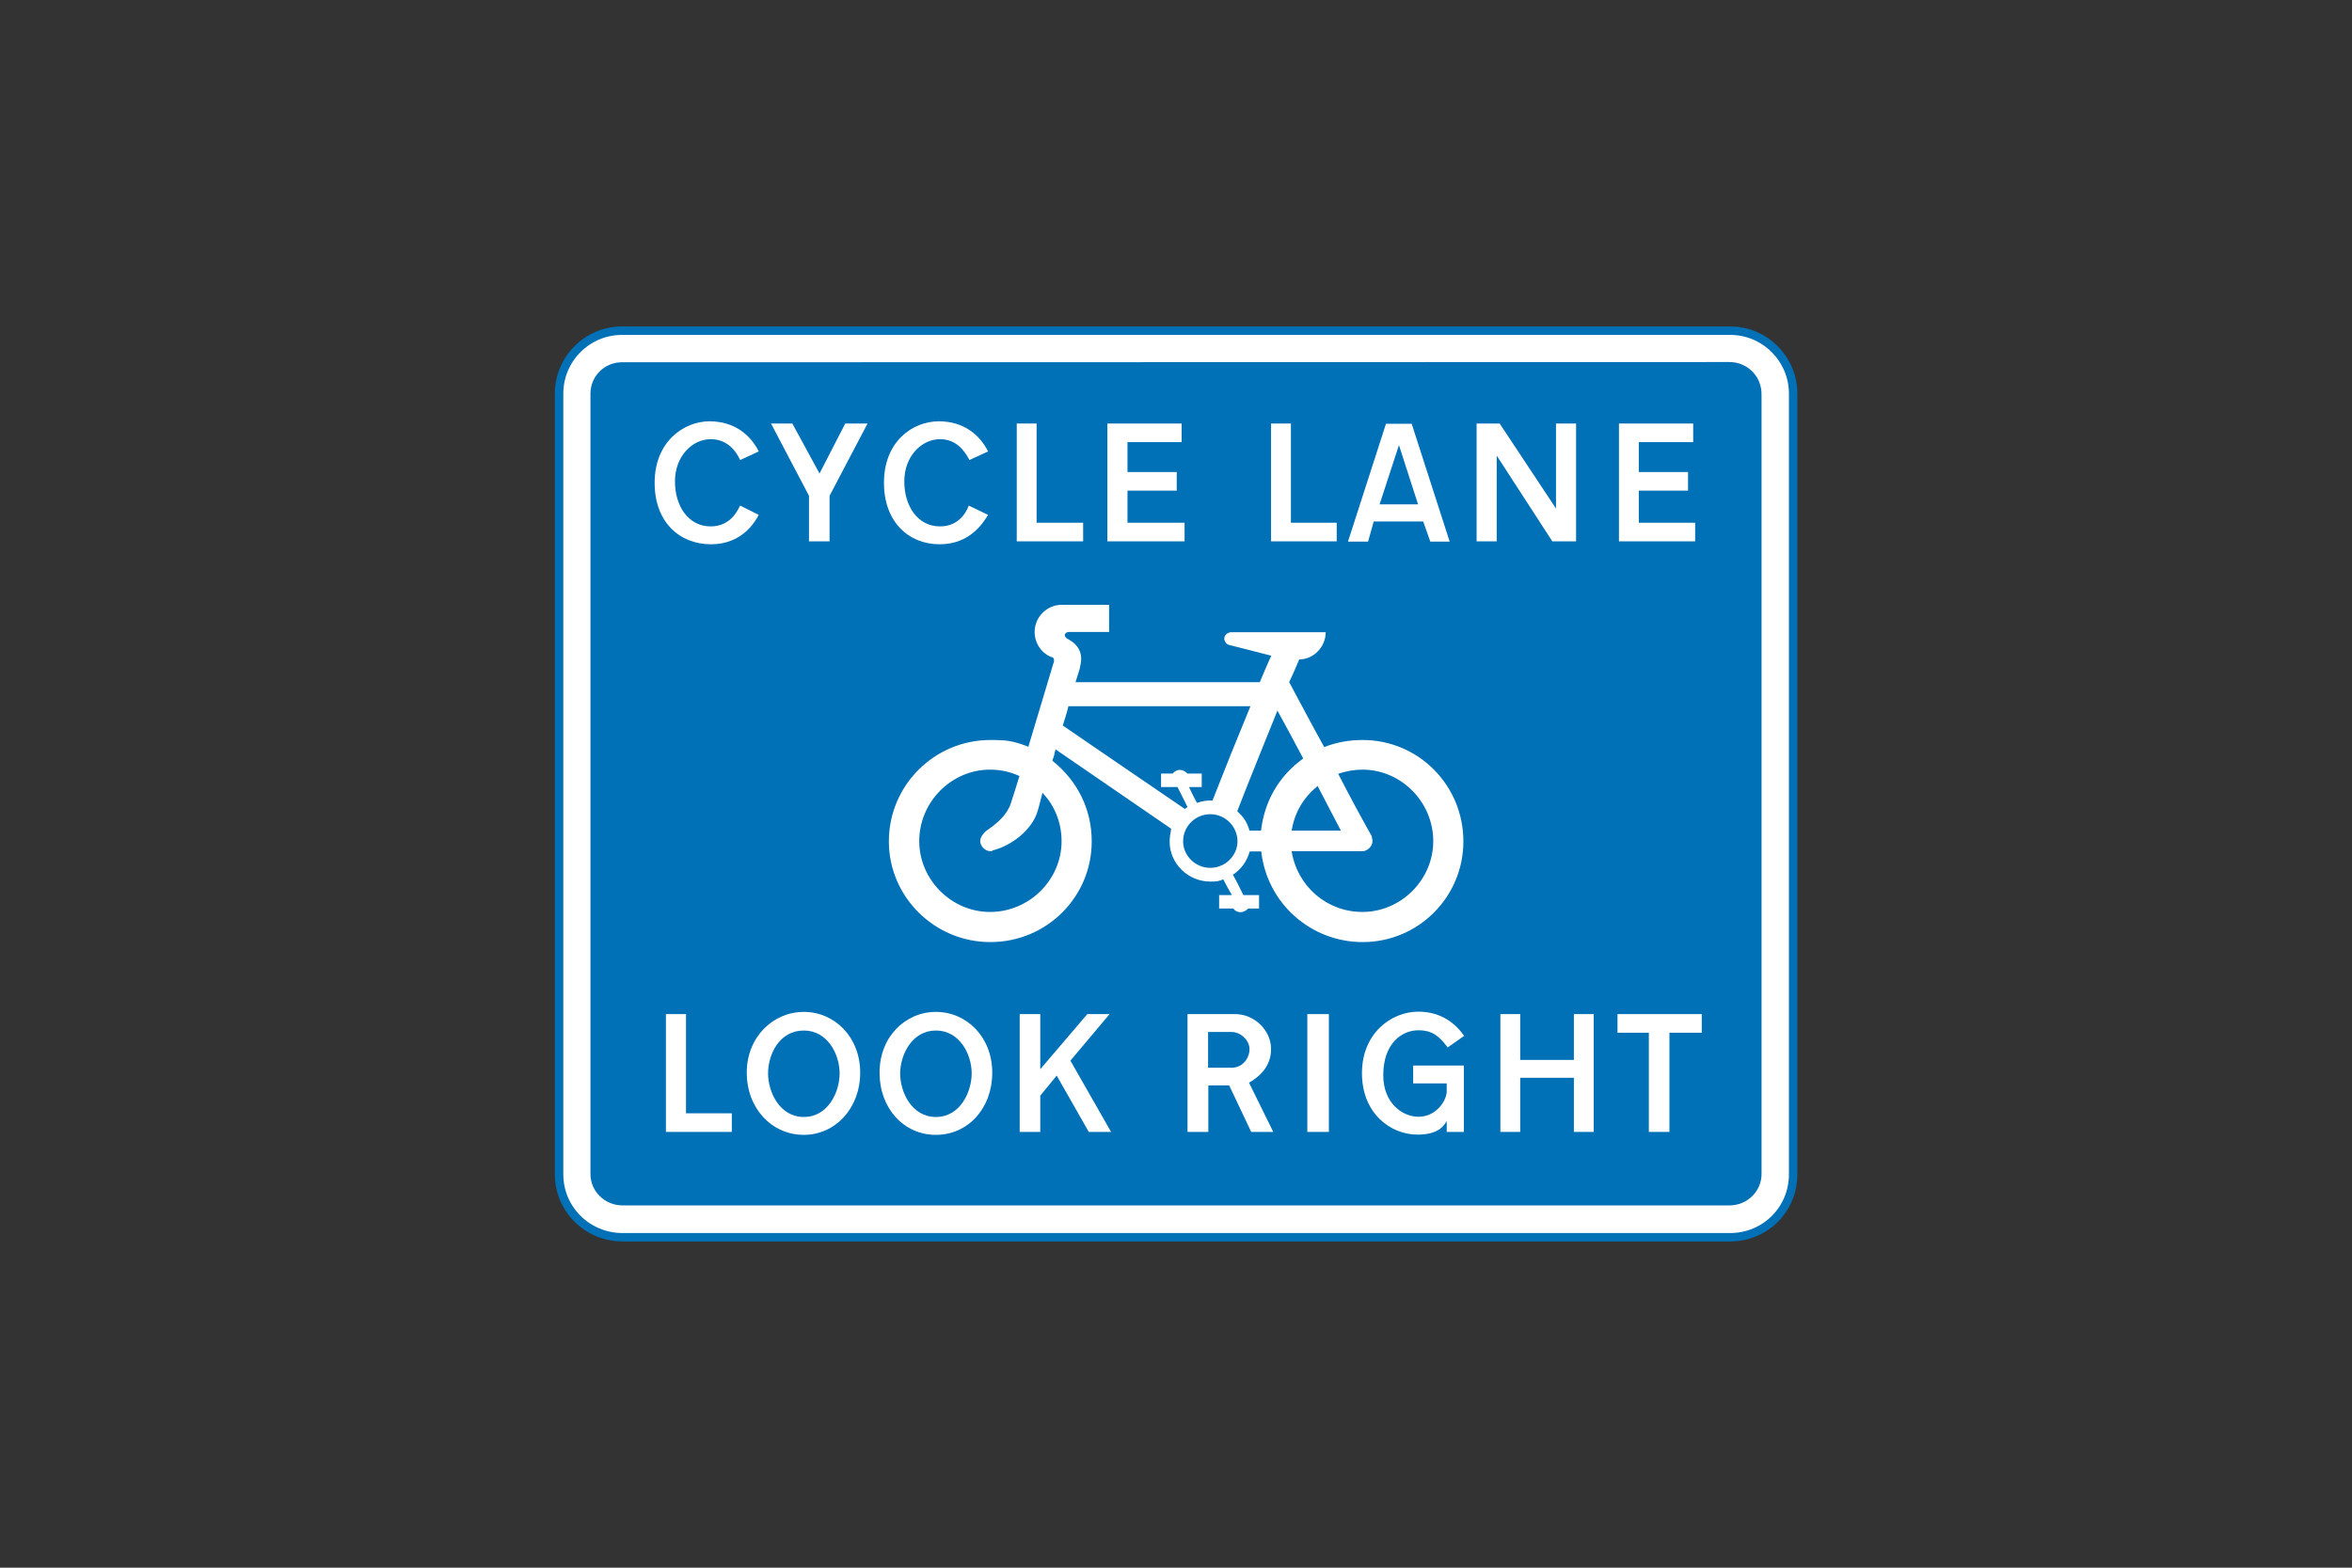 <?xml version="1.0" encoding="utf-8"?>
<!-- Generator: Adobe Illustrator 26.0.2, SVG Export Plug-In . SVG Version: 6.00 Build 0)  -->
<svg version="1.1" id="Layer_1" xmlns="http://www.w3.org/2000/svg" xmlns:xlink="http://www.w3.org/1999/xlink" x="0px" y="0px"
	 viewBox="0 0 960 640" style="enable-background:new 0 0 960 640;" xml:space="preserve">
<rect x="0" y="0" width="960" height="640" fill="#333333" stroke="none"/>
<style type="text/css">
	.st0{fill-rule:evenodd;clip-rule:evenodd;fill:#FFFFFF;stroke:#0070B7;stroke-width:3.443;stroke-miterlimit:10;}
	.st1{fill-rule:evenodd;clip-rule:evenodd;fill:#0070B7;}
	.st2{fill-rule:evenodd;clip-rule:evenodd;fill:#FFFFFF;}
</style>
<g>
	<path class="st0" d="M706.2,135c14.3,0,25.7,11.7,25.7,25.7v318.7c0,14.3-11.4,25.7-25.7,25.7H254.1c-14.3,0-25.9-11.4-25.9-25.7
		V160.7c0-14.2,11.5-25.7,25.7-25.7c0.1,0,0.2,0,0.3,0L706.2,135L706.2,135z"/>
	<path class="st1" d="M705.9,147.8c7.3,0,13.1,5.8,13.1,13.1v318.4c0,7-5.8,12.8-13.1,12.8H254.1c-7.3,0-13.1-5.8-13.1-12.8V161
		c0-0.1,0-0.2,0-0.3c0-7.1,5.7-12.8,12.8-12.8c0.1,0,0.2,0,0.3,0L705.9,147.8z"/>
	<path class="st2" d="M590.5,445.8v-3.5h-13.7V435h20.7v27.1h-7v-4.4l0,0c-0.9,1.2-2.6,5.5-11.9,5.5c-11.1,0-22.7-8.7-22.7-25.1
		c0-16.3,12-25.1,23-25.1c9.6,0,15.5,5.2,18.7,9.9l0,0l-6.7,4.7l0,0c-3.2-4.1-5.8-7-12-7c-6.4,0-14.3,5-14.3,18.4l0,0
		c0,11.4,7.9,16.9,14.3,16.9C585.8,456,590.2,449.9,590.5,445.8L590.5,445.8z"/>
	<polygon class="st2" points="633.6,432.7 642.4,432.7 642.4,414 650.5,414 650.5,462.1 642.4,462.1 642.4,440 620.5,440 
		620.5,462.1 612.4,462.1 612.4,414 620.5,414 620.5,432.7 628.7,432.7 	"/>
	<polygon class="st2" points="533.6,414 542.4,414 542.4,462.1 533.6,462.1 	"/>
	<polygon class="st2" points="424.6,421.6 424.6,414 416.2,414 416.2,462.1 424.6,462.1 424.6,447.3 431.3,439.1 444.4,462.1 
		453.5,462.1 436.9,433 452.9,414 443.8,414 424.6,436.5 	"/>
	<path class="st2" d="M328.1,413.1c12.5,0,23,10.2,23,24.8c0,14.6-10.2,25.4-23,25.4l0,0c-13.1,0-23.3-10.8-23.3-25.4
		C304.8,423.3,315.6,413.1,328.1,413.1L328.1,413.1z M328.1,420.7c9.6,0,14.6,9.6,14.6,17.5c0,7.6-4.7,17.8-14.6,17.8l0,0
		c-9.9,0-14.6-10.2-14.6-17.8C313.5,430.3,318.2,420.7,328.1,420.7L328.1,420.7z"/>
	<path class="st2" d="M502.7,421.3h-9.6v14.6h9.6l0,0c4.4,0,7.3-3.8,7.3-7.6C510,424.8,506.5,421.3,502.7,421.3L502.7,421.3z
		 M504.2,414h-19.5v48.1h8.5v-19h8.5l9,19h9l-9.9-20.1l0,0c2.6-1.5,9-5.5,9-13.7C518.8,420.4,511.8,414,504.2,414L504.2,414z"/>
	<polygon class="st2" points="677.7,462.1 681.4,462.1 681.4,421.6 694.6,421.6 694.6,414 660.2,414 660.2,421.6 673,421.6 
		673,462.1 676.5,462.1 	"/>
	<polygon class="st2" points="280,430.9 280,414 271.8,414 271.8,462.1 298.7,462.1 298.7,454.5 280,454.5 280,436.8 	"/>
	<path class="st2" d="M382,413.1c12.5,0,23,10.2,23,24.8c0,14.6-9.9,25.4-23,25.4l0,0c-13.1,0-23-10.8-23-25.4
		C359,423.3,369.5,413.1,382,413.1L382,413.1z M382,420.7c9.6,0,14.6,9.6,14.6,17.5c0,7.6-4.7,17.8-14.6,17.8l0,0
		c-9.9,0-14.6-10.2-14.6-17.8C367.5,430.3,372.4,420.7,382,420.7L382,420.7z"/>
	<path class="st2" d="M578.8,205.9h-15.7l7.9-24.2L578.8,205.9z M571.2,212.9h-10.5l-2.3,8.2h-8.2l15.5-48.1h10.5l15.5,48.1h-7.9
		l-2.9-8.2H571.2z"/>
	<path class="st2" d="M309.7,184.3l-7.6,3.5l0,0c-2-4.4-5.8-8.5-12-8.5c-7.6,0-14.6,7-14.6,17.2c0,10.2,5.5,18.4,14.6,18.4
		c8.7,0,11.4-7.6,12-8.5l0,0l7.6,3.8l0,0c-1.7,3.2-7,12-19.5,12c-12.8,0-23-9-23-25.1c0-16.9,12-25.1,22.4-25.1
		C300.1,172,306.5,177.9,309.7,184.3L309.7,184.3z"/>
	<polygon class="st2" points="466.9,172.9 452,172.9 452,221 483.5,221 483.5,213.4 460.2,213.4 460.2,200.3 480.3,200.3 
		480.3,192.7 460.2,192.7 460.2,180.5 482.3,180.5 482.3,172.9 477.4,172.9 	"/>
	<polygon class="st2" points="423.1,189.8 423.1,172.9 415,172.9 415,221 442.1,221 442.1,213.4 423.1,213.4 423.1,196 	"/>
	<polygon class="st2" points="643.3,198 643.3,172.9 635.1,172.9 635.1,207.6 612.1,172.9 602.7,172.9 602.7,221 610.9,221 
		610.9,186 633.6,221 643.3,221 643.3,206.7 	"/>
	<polygon class="st2" points="336.6,221 338.6,221 338.6,202.4 354.1,172.9 345,172.9 334.5,193.3 323.4,172.9 314.7,172.9 
		330.2,202.4 330.2,221 334.2,221 	"/>
	<path class="st2" d="M403.3,184.3l-7.6,3.5l0,0c-2.3-4.4-5.8-8.5-12-8.5c-7.6,0-14.6,7-14.6,17.2c0,10.2,5.5,18.4,14.6,18.4
		c8.7,0,11.4-7.6,11.7-8.5l0,0l7.9,3.8l0,0c-2,3.2-7.3,12-19.8,12s-22.7-9-22.7-25.1c0-16.9,11.7-25.1,22.4-25.1
		C393.7,172,400.1,177.9,403.3,184.3L403.3,184.3z"/>
	<polygon class="st2" points="526.9,189.8 526.9,172.9 518.8,172.9 518.8,221 545.6,221 545.6,213.4 526.9,213.4 526.9,196 	"/>
	<polygon class="st2" points="675.6,172.9 660.8,172.9 660.8,221 691.9,221 691.9,213.4 668.9,213.4 668.9,200.3 689,200.3 
		689,192.7 668.9,192.7 668.9,180.5 691.1,180.5 691.1,172.9 686.1,172.9 	"/>
	<path class="st2" d="M419.7,305c3.5-11.7,7-23.3,10.5-35c0,0,0,0,0-0.3c0,0,0,0,0-0.3c0-0.6-0.3-0.9-0.9-1.2c0,0,0,0-0.3,0
		c-4.1-1.7-6.7-5.8-6.7-10.2c0-6.1,5-11.1,11.1-11.1c1.2,0,2.6,0,4.1,0c5,0,9.9,0,15.2,0c0,3.5,0,7.3,0,11.1c-4.4,0-9,0-13.7,0
		c-0.9,0-1.7,0-2.9,0c-0.6,0-1.5,0.6-1.5,1.2c0,0.6,0.3,0.9,0.6,1.2c0,0,0,0,0.3,0.3c3.5,1.7,5.8,4.4,5.8,8.2c0,1.7-0.3,2.3-0.6,4.1
		c-0.3,0.9-1.7,5.5-1.7,5.5c25.1,0,50.1,0,75.2,0c1.5-3.5,2.9-7,4.7-10.8c-5.5-1.5-11.4-2.9-17.2-4.4c-1.2-0.3-2-1.5-2-2.6
		c0-1.5,1.5-2.6,2.9-2.6c12.8,0,25.7,0,38.5,0l0,0c0,6.1-5,11.1-10.8,11.1c-1.2,2.9-2.6,6.1-4.1,9.3c4.7,8.7,9.3,17.5,14.3,26.5l0,0
		l0,0c5-2,10.2-2.9,15.7-2.9c22.7,0,41.1,18.4,41.1,41.4c0,22.7-18.4,41.1-41.1,41.1c-21.3,0-39.1-16-41.4-37c0,0,0,0,0.3,0
		c-1.5,0-3.2,0-5,0l0,0c-1.2,4.1-3.5,7.3-7,9.6c0,0,0,0,0-0.3c1.5,2.6,2.9,5.5,4.4,8.5c2,0,4.1,0,6.4,0c0,1.7,0,3.5,0,5.5
		c-1.5,0-2.9,0-4.4,0c-0.9,0.9-2,1.5-3.2,1.5s-2.3-0.6-2.9-1.5c-1.7,0-3.8,0-5.8,0c0-1.7,0-3.5,0-5.5c1.7,0,3.5,0,5.2,0
		c-1.2-2-2.3-4.1-3.5-6.4l0,0c-2.3,0.9-2.9,0.9-5.3,0.9c-9,0-16.6-7.3-16.6-16.3c0-1.7,0.3-3.5,0.6-5c0,0,0,0,0-0.3
		c-15.7-10.8-31.5-21.6-47.2-32.4c-0.3,1.5-0.6,2.9-1.2,4.4c0,0,0,0,0,0.3l0,0c10.2,8.2,16,19.8,16,32.9c0,22.7-18.4,41.1-41.4,41.1
		c-22.7,0-41.4-18.4-41.4-41.1c0-23,18.7-41.4,41.4-41.4c6.7,0,9,0.3,15.2,2.6C419.4,304.7,419.4,304.7,419.7,305L419.7,305z
		 M482.9,343.5c0,5.8,5,10.8,11.1,10.8c6.1,0,11.1-5,11.1-10.8c0-6.1-5-11.1-11.1-11.1C487.9,332.4,482.9,337.3,482.9,343.5
		L482.9,343.5z M425.5,323.6c-0.6,2.3-1.2,5-2,7.6c-2.3,7.6-10.5,14-18.4,16c0,0.3-0.6,0.3-0.9,0.3c-2,0-4.1-2-4.1-4.1
		c0-1.5,0.9-2.6,1.7-3.5c0,0,0.3-0.3,0.6-0.6c4.7-3.2,8.7-6.7,10.2-11.4c1.2-3.5,2.3-7.3,3.5-11.1l0,0c-3.8-1.7-7.6-2.6-12-2.6
		c-15.7,0-28.9,13.1-28.9,29.2c0,15.7,13.1,28.9,28.9,28.9c16,0,29.2-13.1,29.2-28.9c0-7.6-2.9-14.6-7.6-19.5
		C425.8,323.9,425.8,323.9,425.5,323.6L425.5,323.6z M505.1,330.9c5.2-13.4,10.8-27.1,16.3-40.8c3.5,6.4,7,12.8,10.5,19.5
		c0,0,0,0-0.3,0.3c-9.6,7-15.5,17.2-16.9,29.2c0,0,0,0,0.3,0c-1.5,0-3.2,0-5,0l0,0c-0.9-3.2-2.3-5.5-5-7.9
		C505.1,331.2,505.1,331.2,505.1,330.9L505.1,330.9z M537.7,321c-5.8,4.7-9.3,10.8-10.5,18.1l0,0c6.7,0,13.4,0,20.1,0
		c-3.2-6.1-6.4-12.2-9.6-18.4C537.7,320.7,537.7,320.7,537.7,321L537.7,321z M559.9,341.4c0,0.6,0.3,1.2,0.3,2c0,2-2,4.1-4.1,4.1
		c-9.3,0-18.9,0-28.6,0c0,0,0,0-0.3,0c2.3,14.3,14.3,24.8,28.9,24.8c15.7,0,28.9-13.1,28.9-28.9c0-16-13.1-29.2-28.9-29.2
		c-3.2,0-6.7,0.6-9.9,1.7C550.6,324.5,555.2,333,559.9,341.4L559.9,341.4z M484.7,329.5c-1.2-2.6-2.6-5.2-4.1-8.2c-2,0-4.4,0-6.7,0
		c0-1.7,0-3.5,0-5.5c1.5,0,2.9,0,4.4,0c0,0,0,0,0.3,0c0.9-0.9,1.7-1.5,2.9-1.5s2.3,0.6,3.2,1.5l0,0c1.7,0,3.8,0,5.8,0
		c0,1.7,0,3.5,0,5.5c-1.7,0-3.5,0-5.2,0c0.9,2,2,4.1,3.2,6.4c0,0,0,0,0.3,0c1.7-0.6,3.5-0.9,5.2-0.9c0,0,0.3,0,0.6,0c0,0,0,0,0.3,0
		c5-12.8,10.2-25.7,15.5-38.5c-24.8,0-49.6,0-74.3,0c-0.6,2.6-1.5,5.2-2.3,7.9c16.6,11.4,33.2,22.7,49.9,34.1
		C483.8,330,484.1,329.8,484.7,329.5L484.7,329.5z"/>
</g>
</svg>
